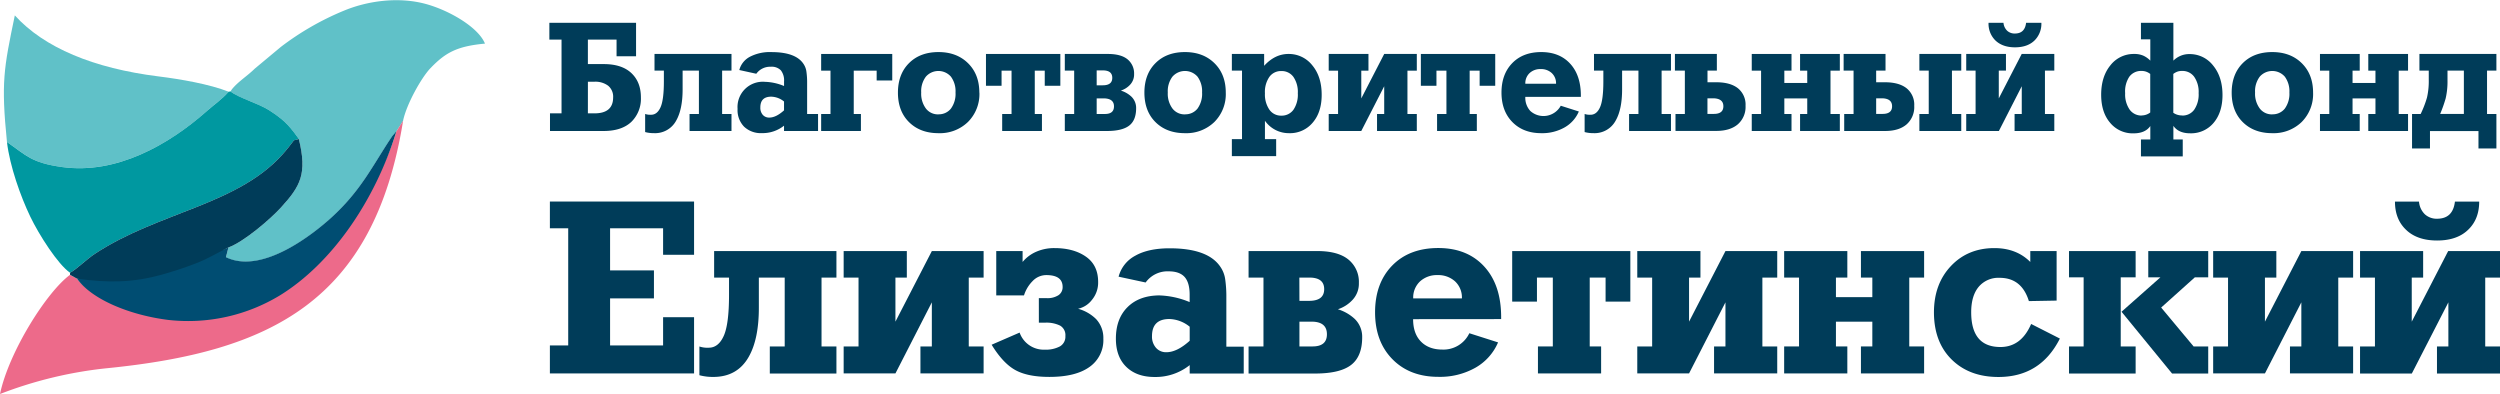 <?xml version="1.0" encoding="UTF-8"?> <svg xmlns="http://www.w3.org/2000/svg" id="Слой_1" data-name="Слой 1" viewBox="0 0 1006.75 158.69"><defs><style>.cls-1{fill:#003c59;}.cls-1,.cls-2,.cls-3,.cls-4,.cls-5{fill-rule:evenodd;}.cls-2{fill:#60c1c8;}.cls-3{fill:#0098a0;}.cls-4{fill:#ed6a8a;}.cls-5{fill:#004d72;}</style></defs><polygon class="cls-1" points="267.03 139.11 267.03 127.74 279.5 127.74 279.5 150.38 221.44 150.38 221.44 139.11 228.82 139.11 228.82 91.93 221.44 91.93 221.44 81.16 279.5 81.16 279.5 102.6 267.03 102.6 267.03 91.93 245.68 91.93 245.68 108.89 263.34 108.89 263.34 120.16 245.68 120.16 245.68 139.11 267.03 139.11"></polygon><path class="cls-1" d="M359.2,158.36v27.73h-6V197h26.83V186.09h-6V158.36h6V147.68H330.78v10.68h6v7q0,11.78-2.14,16.51c-1.43,3.16-3.45,4.73-6,4.73a10.16,10.16,0,0,1-3.79-.49v11.57a20.92,20.92,0,0,0,5.59.69q9.67,0,14.26-8.07,4.1-7.18,4.09-19.85V158.36Z" transform="translate(-43.2 -46.58)"></path><polygon class="cls-1" points="360.59 150.38 375.25 121.75 375.25 139.51 370.66 139.51 370.66 150.38 396.1 150.38 396.1 139.51 390.12 139.51 390.12 111.78 396.1 111.78 396.1 101.11 375.25 101.11 360.59 129.53 360.59 111.78 365.18 111.78 365.18 101.11 339.74 101.11 339.74 111.78 345.73 111.78 345.73 139.51 339.74 139.51 339.74 150.38 360.59 150.38"></polygon><path class="cls-1" d="M461.54,166.64h3.1a8.14,8.14,0,0,0,4.83-1.2,3.85,3.85,0,0,0,1.65-3.29c0-3.2-2.2-4.79-6.58-4.79a7.57,7.57,0,0,0-5.49,2.39,14.23,14.23,0,0,0-3.49,5.79H444.39V147.68H455v4.39a14.85,14.85,0,0,1,4.79-3.79,17.87,17.87,0,0,1,8.08-1.79q7.68,0,12.62,3.44t4.93,10.22a10.86,10.86,0,0,1-2.49,7.18,9.63,9.63,0,0,1-5.59,3.59,16.45,16.45,0,0,1,7.29,4.19,11.13,11.13,0,0,1,2.89,7.88,13.15,13.15,0,0,1-5.59,11.37q-5.58,4-16.16,4-8.78,0-13.76-2.79t-9.48-10.17l11.27-4.89a10.3,10.3,0,0,0,10.18,6.88,12.08,12.08,0,0,0,6-1.29,4.47,4.47,0,0,0,2.25-4.19,4.41,4.41,0,0,0-2.1-4.19,12.43,12.43,0,0,0-6.08-1.2h-2.5Z" transform="translate(-43.2 -46.58)"></path><path class="cls-1" d="M522.29,197v-3.39a22,22,0,0,1-14.16,4.78q-7.19,0-11.38-4.08t-4.18-11.38q0-8,4.68-12.66T510,165.54a34.35,34.35,0,0,1,12.27,2.69v-3q0-4.78-2-7.08c-1.37-1.53-3.51-2.3-6.44-2.3a10.85,10.85,0,0,0-9.28,4.49L493.66,158a13.4,13.4,0,0,1,6.69-8.43q5.28-3,13.86-3,15.46,0,20.45,7.48a11.62,11.62,0,0,1,1.94,5.08,49.25,49.25,0,0,1,.45,7.19v19.85h7V197Zm0-13.17v-5.68a13.55,13.55,0,0,0-8.18-3.1q-7,0-7,6.89a6.77,6.77,0,0,0,1.59,4.68,5.34,5.34,0,0,0,4.19,1.8q4.29,0,9.38-4.59" transform="translate(-43.2 -46.58)"></path><path class="cls-1" d="M573.66,147.68q8.37,0,12.57,3.44a11.57,11.57,0,0,1,4.19,9.43,9.56,9.56,0,0,1-2.45,6.68,13.85,13.85,0,0,1-6,3.89,17.53,17.53,0,0,1,6.78,3.89,10,10,0,0,1,3,7.39q0,7.68-4.43,11.12T573.06,197H546V186.09h6V158.36h-6V147.68Zm-7.18,38.41h5.28q5.79,0,5.79-4.89,0-5.08-6.18-5.09h-4.89Zm0-18.36h3.89q6.07,0,6.08-4.69t-6-4.68h-4Z" transform="translate(-43.2 -46.58)"></path><path class="cls-1" d="M612.26,175.11q0,5.79,3.14,9c2.1,2.16,5,3.24,8.63,3.24a11.51,11.51,0,0,0,10.87-6.58l11.57,3.69a21.35,21.35,0,0,1-9.07,10.17,29,29,0,0,1-15,3.7q-11.48,0-18.46-7.09t-7-18.85q0-11.78,6.88-18.85t18.56-7.08q11.67,0,18.5,7.43t6.83,20.4v.79Zm0-8.37h19.65a8.88,8.88,0,0,0-2.74-6.84,10.1,10.1,0,0,0-7.13-2.54,10,10,0,0,0-7,2.54,8.92,8.92,0,0,0-2.74,6.84" transform="translate(-43.2 -46.58)"></path><polygon class="cls-1" points="640.18 139.51 644.77 139.51 644.77 150.38 619.33 150.38 619.33 139.51 625.32 139.51 625.32 111.78 618.93 111.78 618.93 121.46 608.96 121.46 608.96 101.11 656.54 101.11 656.54 121.46 646.57 121.46 646.57 111.78 640.18 111.78 640.18 139.51"></polygon><polygon class="cls-1" points="680.18 150.38 694.84 121.75 694.84 139.51 690.25 139.51 690.25 150.38 715.69 150.38 715.69 139.51 709.71 139.51 709.71 111.78 715.69 111.78 715.69 101.11 694.84 101.11 680.18 129.53 680.18 111.78 684.77 111.78 684.77 101.11 659.33 101.11 659.33 111.78 665.32 111.78 665.32 139.51 659.33 139.51 659.33 150.38 680.18 150.38"></polygon><polygon class="cls-1" points="753.99 129.54 739.33 129.54 739.33 139.51 743.92 139.51 743.92 150.38 718.48 150.38 718.48 139.51 724.47 139.51 724.47 111.78 718.48 111.78 718.48 101.11 743.92 101.11 743.92 111.78 739.33 111.78 739.33 119.66 753.99 119.66 753.99 111.78 749.4 111.78 749.4 101.11 774.84 101.11 774.84 111.78 768.86 111.78 768.86 139.51 774.84 139.51 774.84 150.38 749.4 150.38 749.4 139.51 753.99 139.51 753.99 129.54"></polygon><path class="cls-1" d="M860.23,167.83q-2.9-9.37-11.77-9.37A10.38,10.38,0,0,0,840,162.1q-3,3.63-3,10.22,0,14,11.77,14,8.38,0,12.37-9.28l11.57,5.88q-7.79,15.47-24.74,15.47-11.67,0-18.8-7T822,172.42q0-11.47,6.83-18.7t17.51-7.23q8.88,0,14.46,5.58v-4.39H871.4v19.95Z" transform="translate(-43.2 -46.58)"></path><path class="cls-1" d="M903.22,147.68H876.39v10.58h5.89v27.83h-5.89V197h26.83V186.09h-6V158.26h6Zm-5.68,24.44,15.66-13.86h-4.89V147.68h24.14v10.58h-5.39L913.5,170.43l13.06,15.66h5.89V197H917.89Z" transform="translate(-43.2 -46.58)"></path><polygon class="cls-1" points="912.09 150.38 926.75 121.75 926.75 139.51 922.17 139.51 922.17 150.38 947.6 150.38 947.6 139.51 941.62 139.51 941.62 111.78 947.6 111.78 947.6 101.11 926.75 101.11 912.09 129.53 912.09 111.78 916.68 111.78 916.68 101.11 891.24 101.11 891.24 111.78 897.23 111.78 897.23 139.51 891.24 139.51 891.24 150.38 912.09 150.38"></polygon><path class="cls-1" d="M1014.44,197H993.59V186.09h6V158.36h-6V147.68H1019v10.68h-4.59v17.75l14.67-28.43H1050v10.68h-6v27.73h6V197h-25.43V186.09h4.59V168.33Zm-6.78-69.23h9.67a8,8,0,0,0,2.35,5.09,7,7,0,0,0,4.94,1.8q6.38,0,7.18-6.89h9.77q0,6.88-4.19,11.08-4.49,4.58-12.76,4.58t-12.77-4.58q-4.2-4.2-4.19-11.08" transform="translate(-43.2 -46.58)"></path><path class="cls-1" d="M279.94,92.23h2.64q7.53,0,7.53-6.43a5.69,5.69,0,0,0-2-4.69,8.56,8.56,0,0,0-5.52-1.62h-2.64Zm-15.26,0h4.65V62.53h-4.9V55.75h34.91v13.5h-7.85V62.53H279.94v9.86h6.4q7.23,0,11.09,3.6c2.57,2.41,3.86,5.67,3.86,9.81a13,13,0,0,1-3.86,9.87c-2.58,2.43-6.29,3.66-11.15,3.66h-21.6Z" transform="translate(-43.2 -46.58)"></path><path class="cls-1" d="M324.65,75V92.48h-3.77v6.85h16.89V92.48H334V75h3.77V68.31h-31V75h3.77v4.39q0,7.41-1.35,10.4c-.9,2-2.17,3-3.8,3a6.33,6.33,0,0,1-2.39-.32v7.29a13.19,13.19,0,0,0,3.52.44,9.63,9.63,0,0,0,9-5.09q2.56-4.52,2.57-12.49V75Z" transform="translate(-43.2 -46.58)"></path><path class="cls-1" d="M358.93,99.33V97.19a13.83,13.83,0,0,1-8.92,3,9.78,9.78,0,0,1-7.15-2.58,9.53,9.53,0,0,1-2.64-7.16,10.18,10.18,0,0,1,11-10.92,21.52,21.52,0,0,1,7.72,1.69V79.36a6.56,6.56,0,0,0-1.29-4.46,5.15,5.15,0,0,0-4.05-1.44,6.84,6.84,0,0,0-5.84,2.82l-6.84-1.5a8.46,8.46,0,0,1,4.21-5.31,17.34,17.34,0,0,1,8.72-1.91q9.74,0,12.88,4.7a7.28,7.28,0,0,1,1.22,3.21,30.74,30.74,0,0,1,.28,4.52V92.48h4.4v6.85Zm0-8.29V87.46a8.49,8.49,0,0,0-5.15-1.95q-4.39,0-4.39,4.34a4.29,4.29,0,0,0,1,3A3.37,3.37,0,0,0,353,93.93q2.7,0,5.9-2.89" transform="translate(-43.2 -46.58)"></path><polygon class="cls-1" points="343.8 28.45 353.03 28.45 353.03 32.41 359.31 32.41 359.31 21.73 330.68 21.73 330.68 28.45 334.44 28.45 334.44 45.91 330.68 45.91 330.68 52.75 346.69 52.75 346.69 45.91 343.8 45.91 343.8 28.45"></polygon><path class="cls-1" d="M437.61,83.88A15.88,15.88,0,0,1,433,95.69a16.2,16.2,0,0,1-11.87,4.52q-7.35,0-11.84-4.43t-4.49-11.9q0-7.41,4.46-11.87t11.87-4.46q7.35,0,11.9,4.49t4.55,11.84m-16.45,8.73a6.16,6.16,0,0,0,5-2.29,10.08,10.08,0,0,0,1.86-6.5,9.88,9.88,0,0,0-1.86-6.38,6.71,6.71,0,0,0-10.07,0,9.74,9.74,0,0,0-1.89,6.41,10,10,0,0,0,1.89,6.43,6.1,6.1,0,0,0,5,2.36" transform="translate(-43.2 -46.58)"></path><polygon class="cls-1" points="416.7 45.91 419.59 45.91 419.59 52.75 403.58 52.75 403.58 45.91 407.35 45.91 407.35 28.45 403.33 28.45 403.33 34.54 397.05 34.54 397.05 21.73 427 21.73 427 34.54 420.72 34.54 420.72 28.45 416.7 28.45 416.7 45.91"></polygon><path class="cls-1" d="M489.35,68.31q5.28,0,7.91,2.16a7.29,7.29,0,0,1,2.64,5.94,6,6,0,0,1-1.54,4.21,8.7,8.7,0,0,1-3.8,2.44,10.92,10.92,0,0,1,4.27,2.45,6.32,6.32,0,0,1,1.89,4.65c0,3.22-.93,5.56-2.8,7s-4.84,2.17-8.94,2.17H472V92.48h3.77V75H472V68.31Zm-4.52,24.17h3.33q3.64,0,3.64-3.07t-3.89-3.21h-3.08Zm0-11.55h2.45q3.83,0,3.83-3c0-2-1.25-3-3.77-3h-2.51Z" transform="translate(-43.2 -46.58)"></path><path class="cls-1" d="M536.82,83.88a15.84,15.84,0,0,1-4.58,11.81,16.2,16.2,0,0,1-11.87,4.52q-7.35,0-11.83-4.43t-4.49-11.9q0-7.41,4.46-11.87t11.86-4.46q7.35,0,11.9,4.49t4.55,11.84m-16.45,8.73a6.18,6.18,0,0,0,5.06-2.29,10.14,10.14,0,0,0,1.85-6.5,9.93,9.93,0,0,0-1.85-6.38,6.72,6.72,0,0,0-10.08,0,9.74,9.74,0,0,0-1.88,6.41,10,10,0,0,0,1.88,6.43,6.1,6.1,0,0,0,5,2.36" transform="translate(-43.2 -46.58)"></path><path class="cls-1" d="M543.36,75h-4.09V68.31h13v4.77q4.34-4.77,9.8-4.77a12,12,0,0,1,9.57,4.55q3.81,4.56,3.8,11.9,0,7-3.62,11.21a11.88,11.88,0,0,1-9.47,4.24,11.75,11.75,0,0,1-9.76-5v7.41h4.52v6.84H539.27v-6.84h4.09Zm15.82,18.15a5.82,5.82,0,0,0,4.87-2.34,10.85,10.85,0,0,0,1.78-6.67,10.7,10.7,0,0,0-1.78-6.6,5.82,5.82,0,0,0-4.87-2.35,5.73,5.73,0,0,0-4.8,2.35,10.64,10.64,0,0,0-1.79,6.6,10.82,10.82,0,0,0,1.79,6.6,5.66,5.66,0,0,0,4.8,2.41" transform="translate(-43.2 -46.58)"></path><polygon class="cls-1" points="548.19 52.75 557.42 34.73 557.42 45.91 554.53 45.91 554.53 52.75 570.55 52.75 570.55 45.91 566.78 45.91 566.78 28.45 570.55 28.45 570.55 21.73 557.42 21.73 548.19 39.63 548.19 28.45 551.08 28.45 551.08 21.73 535.07 21.73 535.07 28.45 538.84 28.45 538.84 45.91 535.07 45.91 535.07 52.75 548.19 52.75"></polygon><polygon class="cls-1" points="591.83 45.91 594.72 45.91 594.72 52.75 578.71 52.75 578.71 45.91 582.48 45.91 582.48 28.45 578.46 28.45 578.46 34.54 572.18 34.54 572.18 21.73 602.13 21.73 602.13 34.54 595.85 34.54 595.85 28.45 591.83 28.45 591.83 45.91"></polygon><path class="cls-1" d="M657.45,85.58a7.82,7.82,0,0,0,2,5.68,7.92,7.92,0,0,0,12.27-2.1L679,91.48a13.44,13.44,0,0,1-5.72,6.4,18.22,18.22,0,0,1-9.41,2.33q-7.23,0-11.62-4.46t-4.4-11.87q0-7.41,4.33-11.87t11.69-4.46c4.89,0,8.78,1.56,11.64,4.68s4.3,7.4,4.3,12.84v.51Zm0-5.28h12.37a5.59,5.59,0,0,0-1.73-4.3,6.31,6.31,0,0,0-4.49-1.6,6.22,6.22,0,0,0-4.42,1.6,5.59,5.59,0,0,0-1.73,4.3" transform="translate(-43.2 -46.58)"></path><path class="cls-1" d="M703,75V92.48h-3.77v6.85H716.1V92.48h-3.77V75h3.77V68.31h-31V75h3.77v4.39q0,7.41-1.35,10.4c-.9,2-2.17,3-3.8,3a6.33,6.33,0,0,1-2.39-.32v7.29a13.19,13.19,0,0,0,3.52.44,9.63,9.63,0,0,0,9-5.09q2.57-4.52,2.57-12.49V75Z" transform="translate(-43.2 -46.58)"></path><path class="cls-1" d="M721.69,75h-4V68.31h16.89V75h-3.77v4.71h3.58q5.6,0,8.67,2.41a8.46,8.46,0,0,1,3.07,7.07,9.28,9.28,0,0,1-3.1,7.44c-2.08,1.78-5,2.67-8.64,2.67H717.92V92.48h3.77Zm9.1,17.45h2.58q3.82,0,3.83-3.07t-3.9-3.21h-2.51Z" transform="translate(-43.2 -46.58)"></path><polygon class="cls-1" points="727.78 39.63 718.55 39.63 718.55 45.91 721.44 45.91 721.44 52.75 705.43 52.75 705.43 45.91 709.19 45.91 709.19 28.45 705.43 28.45 705.43 21.73 721.44 21.73 721.44 28.45 718.55 28.45 718.55 33.41 727.78 33.41 727.78 28.45 724.89 28.45 724.89 21.73 740.9 21.73 740.9 28.45 737.14 28.45 737.14 45.91 740.9 45.91 740.9 52.75 724.89 52.75 724.89 45.91 727.78 45.91 727.78 39.63"></polygon><path class="cls-1" d="M789.63,75h-4V68.31H802.5V75h-3.77v4.71h3.58q5.6,0,8.67,2.41a8.47,8.47,0,0,1,3.08,7.07A9.29,9.29,0,0,1,811,96.66q-3.11,2.67-8.64,2.67H785.86V92.48h3.77Zm9.1,17.45h2.58q3.83,0,3.83-3.07t-3.89-3.21h-2.52ZM829.25,75V92.48H833v6.85H816.13V92.48h3.77V75h-3.77V68.31H833V75Z" transform="translate(-43.2 -46.58)"></path><path class="cls-1" d="M848.15,99.33H835V92.48h3.77V75H835V68.31h16V75h-2.89V86.2l9.23-17.89h13.13V75h-3.77V92.48h3.77v6.85h-16V92.48h2.89V81.31Zm-4.27-43.58H850a5,5,0,0,0,1.48,3.2,4.38,4.38,0,0,0,3.11,1.13c2.68,0,4.18-1.44,4.52-4.33h6.15a9.45,9.45,0,0,1-2.63,7c-1.89,1.92-4.57,2.89-8,2.89s-6.11-1-8-2.89a9.42,9.42,0,0,1-2.64-7" transform="translate(-43.2 -46.58)"></path><path class="cls-1" d="M918.42,55.75V71a9.24,9.24,0,0,1,2.76-1.89,8.81,8.81,0,0,1,3.71-.75,11.86,11.86,0,0,1,9.51,4.58q3.79,4.59,3.8,11.87,0,7-3.58,11.24a11.79,11.79,0,0,1-9.42,4.21q-4.71,0-6.78-3v5.47h3.77v6.84H905.36v-6.84h3.77v-5.4c-1.39,2-3.65,2.95-6.79,2.95A11.76,11.76,0,0,1,892.93,96q-3.58-4.2-3.59-11.24,0-7.35,3.74-11.9a11.86,11.86,0,0,1,9.58-4.55,8.9,8.9,0,0,1,3.67.69,9.31,9.31,0,0,1,2.8,2V62.41h-3.77V55.75Zm3.51,37.36a5.79,5.79,0,0,0,4.87-2.34,10.85,10.85,0,0,0,1.79-6.67,10.7,10.7,0,0,0-1.79-6.6,5.8,5.8,0,0,0-4.87-2.35,5.31,5.31,0,0,0-2,.32,6.48,6.48,0,0,0-1.54.88V92a6.06,6.06,0,0,0,3.51,1.07m-16.32,0a5.71,5.71,0,0,0,3.52-1.19V76.35c-.42-.3-.74-.51-1-.63a5.39,5.39,0,0,0-2.57-.57,5.82,5.82,0,0,0-4.87,2.35A10.7,10.7,0,0,0,899,84.1a10.74,10.74,0,0,0,1.82,6.64,5.81,5.81,0,0,0,4.84,2.37" transform="translate(-43.2 -46.58)"></path><path class="cls-1" d="M974.68,83.88a15.88,15.88,0,0,1-4.58,11.81,16.2,16.2,0,0,1-11.87,4.52q-7.35,0-11.84-4.43t-4.49-11.9q0-7.41,4.46-11.87t11.87-4.46q7.35,0,11.9,4.49t4.55,11.84m-16.45,8.73a6.18,6.18,0,0,0,5.06-2.29,10.14,10.14,0,0,0,1.85-6.5,9.93,9.93,0,0,0-1.85-6.38,6.72,6.72,0,0,0-10.08,0,9.74,9.74,0,0,0-1.89,6.41,10,10,0,0,0,1.89,6.43,6.1,6.1,0,0,0,5,2.36" transform="translate(-43.2 -46.58)"></path><polygon class="cls-1" points="956.6 39.63 947.37 39.63 947.37 45.91 950.26 45.91 950.26 52.75 934.25 52.75 934.25 45.91 938.01 45.91 938.01 28.45 934.25 28.45 934.25 21.73 950.26 21.73 950.26 28.45 947.37 28.45 947.37 33.41 956.6 33.41 956.6 28.45 953.71 28.45 953.71 21.73 969.72 21.73 969.72 28.45 965.96 28.45 965.96 45.91 969.72 45.91 969.72 52.75 953.71 52.75 953.71 45.91 956.6 45.91 956.6 39.63"></polygon><path class="cls-1" d="M1035.4,75h-6.59v4.08a30,30,0,0,1-.75,7.16,54.36,54.36,0,0,1-2.2,6.21h9.54ZM1018,92.48a41.48,41.48,0,0,0,2.54-6.59,29.37,29.37,0,0,0,.72-7.28V75h-3.76V68.31h31V75h-3.77V92.48h3.77v13.88h-7.22v-7h-19.53v7h-7.22V92.48Z" transform="translate(-43.2 -46.58)"></path><path class="cls-2" d="M136,83.4c3.21,2.59,11.38,4.86,15.57,7.58,5.5,3.58,7.55,5.54,11.21,10.52l.75,1.07c3.46,14.06.61,19-7.18,27.55-4.11,4.53-14.74,13.73-21.17,16.11l-1,4c14.75,7.2,35.67-9.83,42.21-15.74,12.26-11.1,16.87-21.25,24.4-32.49l.36-.53,1.7-2,2.65-4.18c1.38-6.77,7.44-17.49,11-21.21,6-6.24,10.58-8.89,22-9.94-2.7-6.62-14.42-13.42-23.95-16-11.2-3-23.73-1.16-33.32,2.93a112.39,112.39,0,0,0-24.93,14.4l-10.5,8.75c-3.22,3.15-6.53,5.06-9.19,8.28Z" transform="translate(-43.2 -46.58)"></path><path class="cls-2" d="M46,103.75c7.82,5.42,9.81,8.37,22.23,10.1,21.83,3,42.87-8.91,58.16-22.44,3.34-3,6.12-4.76,8.91-7.89-7.77-3.06-19.3-5.06-28.34-6.18-26-3.25-46-11.53-57.79-24.56-4.47,21.45-5.56,27-3.17,51" transform="translate(-43.2 -46.58)"></path><path class="cls-3" d="M46,103.75c1.15,9.76,5.47,21.89,9.4,30.08,3.51,7.3,11.07,19.17,16,22.58,2.41-1.19,6.58-5.37,10-7.61,26.06-17.19,58.5-19.63,76.75-41.37,4.9-5.85,2.16-3.77,5.4-4.86l-.75-1.07c-3.66-5-5.71-6.94-11.21-10.52-4.19-2.72-12.36-5-15.57-7.58l-.73.12c-2.79,3.13-5.57,4.94-8.91,7.89C111.08,104.94,90,116.89,68.21,113.85c-12.42-1.73-14.41-4.68-22.23-10.1" transform="translate(-43.2 -46.58)"></path><path class="cls-4" d="M202.88,99.39c-8.77,28.48-27.73,46.76-48.31,59.46-11.61,7.15-26,13.52-43.12,11.37-15-1.89-31.12-2.85-37.25-11.42l-2.79-1.55c-9.34,6.81-24.63,31-28.21,48a166.69,166.69,0,0,1,42.61-10.34c66.64-6.59,108-27.06,119.72-99.71Z" transform="translate(-43.2 -46.58)"></path><path class="cls-5" d="M135.19,146.23c-5.08,2.43-8.67,1.11-14.37,3.33-4.45,1.75-9.4,3.45-13.77,4.67-11.59,2.82-20.14,1.22-32.85,4.57,6.13,8.57,21.64,14.71,36.63,16.6A71.25,71.25,0,0,0,156,165.48c20.58-12.7,38.09-37.61,46.86-66.09l-1.7,2-.36.53c-7.53,11.24-12.14,21.4-24.4,32.49-6.54,5.91-27.46,22.94-42.21,15.74Z" transform="translate(-43.2 -46.58)"></path><path class="cls-1" d="M71.41,156.41v.84l2.79,1.55c12.71,1.76,22.58,1.6,34.16-1.62,4.37-1.22,9.15-2.76,13.61-4.5,5.7-2.22,8.14-4,13.22-6.45,6.43-2.38,17.06-11.58,21.17-16.11,7.79-8.56,10.64-13.49,7.18-27.55-3.24,1.09-.5-1-5.4,4.86-18.25,21.74-50.69,24.18-76.75,41.37-3.4,2.24-7.57,6.42-10,7.61" transform="translate(-43.2 -46.58)"></path></svg> 